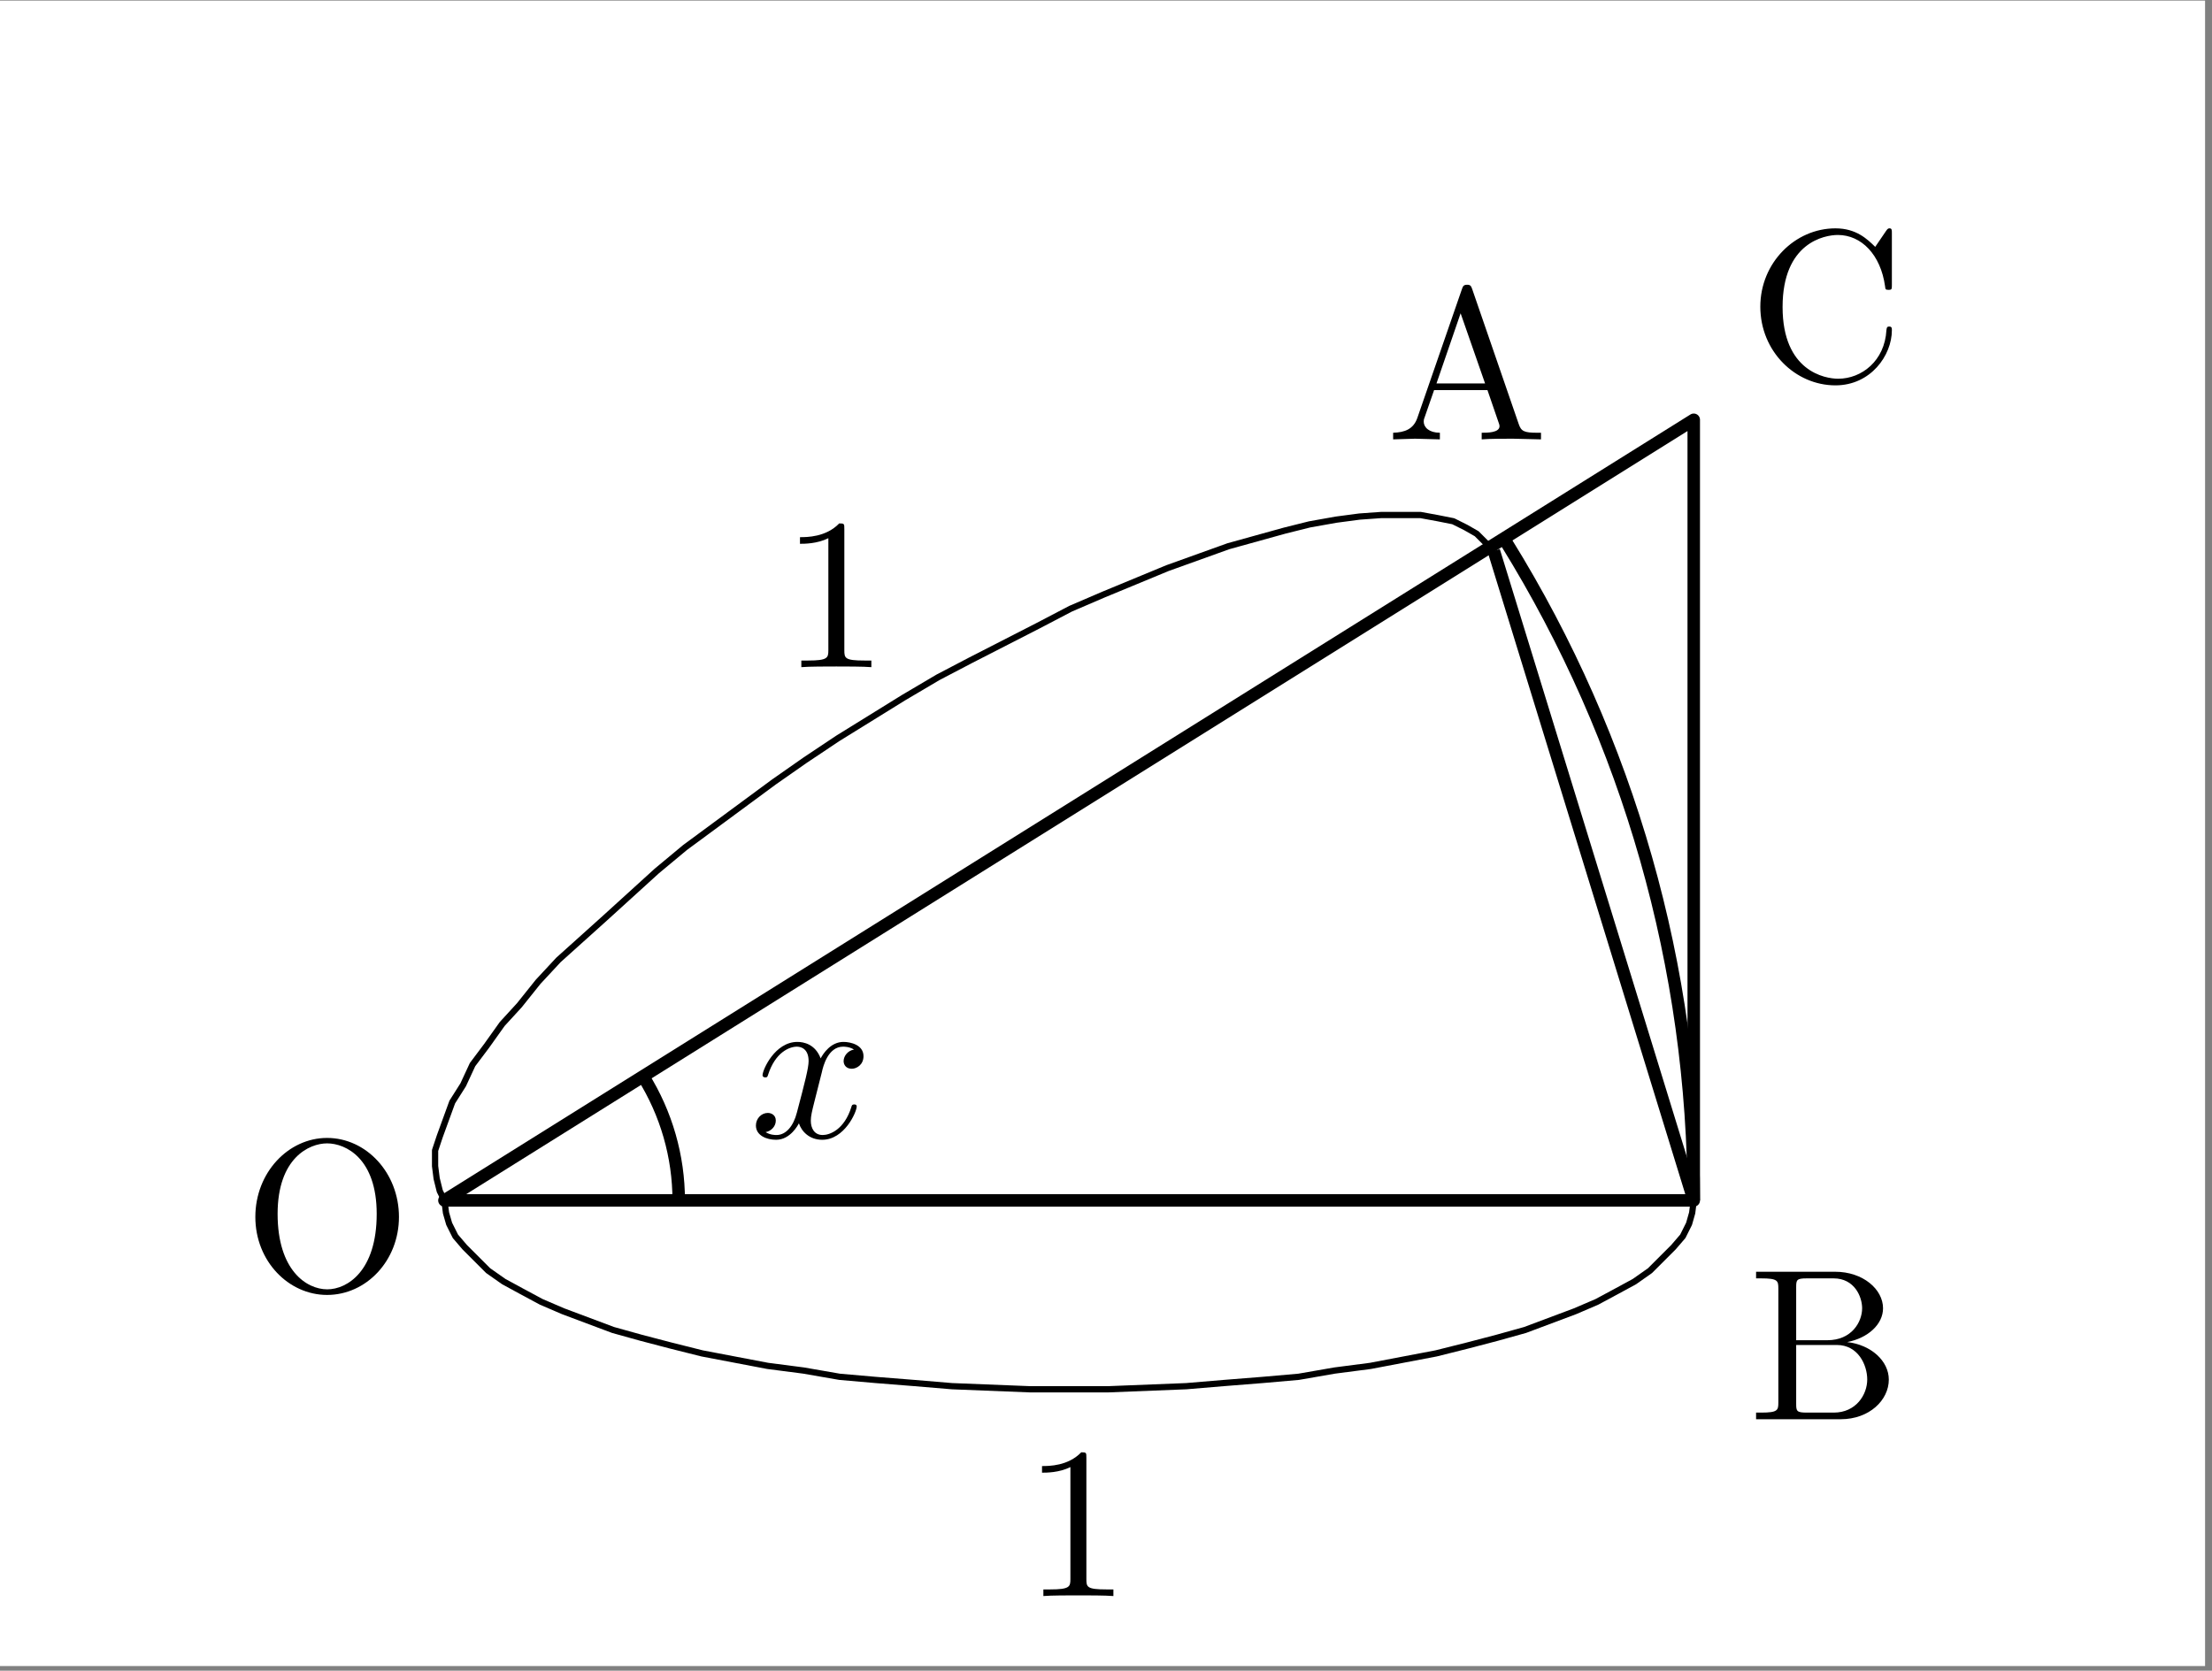 <?xml version="1.0" encoding="UTF-8"?>
<svg xmlns="http://www.w3.org/2000/svg" xmlns:xlink="http://www.w3.org/1999/xlink" width="203.36pt" height="153.63pt" viewBox="0 0 203.36 153.63" version="1.2">
<rect x="0" y="0" width="203.36" height="153.63" fill="#808080" stroke="none"/>
<defs>
<g>
<symbol overflow="visible" id="glyph0-0">
<path style="stroke:none;" d=""/>
</symbol>
<symbol overflow="visible" id="glyph0-1">
<path style="stroke:none;" d="M 14.312 -6.734 C 14.312 -10.781 11.312 -14 7.703 -14 C 4.156 -14 1.109 -10.828 1.109 -6.734 C 1.109 -2.656 4.172 0.438 7.703 0.438 C 11.312 0.438 14.312 -2.719 14.312 -6.734 Z M 12.266 -7.016 C 12.266 -1.75 9.547 -0.078 7.719 -0.078 C 5.812 -0.078 3.156 -1.828 3.156 -7.016 C 3.156 -12.156 6.062 -13.5 7.703 -13.5 C 9.438 -13.5 12.266 -12.094 12.266 -7.016 Z M 12.266 -7.016 "/>
</symbol>
<symbol overflow="visible" id="glyph0-2">
<path style="stroke:none;" d="M 12.922 -3.641 C 12.922 -5.359 11.297 -6.844 9.094 -7.094 C 11.016 -7.469 12.391 -8.734 12.391 -10.203 C 12.391 -11.938 10.562 -13.562 7.984 -13.562 L 0.719 -13.562 L 0.719 -12.953 L 1.188 -12.953 C 2.719 -12.953 2.766 -12.734 2.766 -12.016 L 2.766 -1.547 C 2.766 -0.828 2.719 -0.609 1.188 -0.609 L 0.719 -0.609 L 0.719 0 L 8.5 0 C 11.141 0 12.922 -1.766 12.922 -3.641 Z M 10.469 -10.203 C 10.469 -8.938 9.5 -7.266 7.281 -7.266 L 4.406 -7.266 L 4.406 -12.156 C 4.406 -12.812 4.453 -12.953 5.375 -12.953 L 7.844 -12.953 C 9.766 -12.953 10.469 -11.266 10.469 -10.203 Z M 10.938 -3.656 C 10.938 -2.25 9.906 -0.609 7.859 -0.609 L 5.375 -0.609 C 4.453 -0.609 4.406 -0.75 4.406 -1.406 L 4.406 -6.828 L 8.141 -6.828 C 10.109 -6.828 10.938 -4.984 10.938 -3.656 Z M 10.938 -3.656 "/>
</symbol>
<symbol overflow="visible" id="glyph0-3">
<path style="stroke:none;" d="M 13.203 -4.625 C 13.203 -4.828 13.203 -4.969 12.953 -4.969 C 12.734 -4.969 12.734 -4.844 12.703 -4.641 C 12.547 -1.812 10.422 -0.172 8.266 -0.172 C 7.047 -0.172 3.156 -0.859 3.156 -6.766 C 3.156 -12.703 7.031 -13.391 8.234 -13.391 C 10.406 -13.391 12.172 -11.578 12.578 -8.672 C 12.609 -8.406 12.609 -8.344 12.891 -8.344 C 13.203 -8.344 13.203 -8.406 13.203 -8.812 L 13.203 -13.531 C 13.203 -13.859 13.203 -14 12.984 -14 C 12.906 -14 12.828 -14 12.672 -13.766 L 11.672 -12.297 C 10.938 -13.016 9.922 -14 8.016 -14 C 4.312 -14 1.109 -10.844 1.109 -6.797 C 1.109 -2.688 4.328 0.438 8.016 0.438 C 11.266 0.438 13.203 -2.328 13.203 -4.625 Z M 13.203 -4.625 "/>
</symbol>
<symbol overflow="visible" id="glyph0-4">
<path style="stroke:none;" d="M 8.328 0 L 8.328 -0.609 L 7.688 -0.609 C 5.891 -0.609 5.844 -0.828 5.844 -1.562 L 5.844 -12.703 C 5.844 -13.188 5.844 -13.219 5.375 -13.219 C 4.156 -11.953 2.406 -11.953 1.766 -11.953 L 1.766 -11.344 C 2.172 -11.344 3.344 -11.344 4.375 -11.859 L 4.375 -1.562 C 4.375 -0.859 4.312 -0.609 2.516 -0.609 L 1.891 -0.609 L 1.891 0 C 2.578 -0.062 4.312 -0.062 5.109 -0.062 C 5.891 -0.062 7.625 -0.062 8.328 0 Z M 8.328 0 "/>
</symbol>
<symbol overflow="visible" id="glyph0-5">
<path style="stroke:none;" d="M 14.234 0 L 14.234 -0.609 L 13.875 -0.609 C 12.688 -0.609 12.406 -0.75 12.188 -1.406 L 7.906 -13.828 C 7.812 -14.078 7.766 -14.219 7.453 -14.219 C 7.125 -14.219 7.062 -14.094 6.969 -13.828 L 2.859 -1.953 C 2.5 -0.938 1.703 -0.641 0.641 -0.609 L 0.641 0 L 2.656 -0.062 L 4.938 0 L 4.938 -0.609 C 3.953 -0.609 3.453 -1.109 3.453 -1.625 C 3.453 -1.688 3.469 -1.891 3.5 -1.922 L 4.406 -4.531 L 9.312 -4.531 L 10.359 -1.484 C 10.391 -1.406 10.422 -1.297 10.422 -1.219 C 10.422 -0.609 9.312 -0.609 8.781 -0.609 L 8.781 0 C 9.5 -0.062 10.891 -0.062 11.641 -0.062 Z M 9.094 -5.141 L 4.625 -5.141 L 6.844 -11.594 Z M 9.094 -5.141 "/>
</symbol>
<symbol overflow="visible" id="glyph1-0">
<path style="stroke:none;" d=""/>
</symbol>
<symbol overflow="visible" id="glyph1-1">
<path style="stroke:none;" d="M 9.844 -2.844 C 9.844 -3.031 9.672 -3.031 9.609 -3.031 C 9.438 -3.031 9.391 -2.953 9.359 -2.812 C 8.703 -0.688 7.344 -0.219 6.719 -0.219 C 5.938 -0.219 5.625 -0.859 5.625 -1.531 C 5.625 -1.969 5.734 -2.406 5.953 -3.281 L 6.641 -6 C 6.75 -6.516 7.203 -8.344 8.594 -8.344 C 8.703 -8.344 9.172 -8.344 9.594 -8.078 C 9.031 -7.984 8.641 -7.484 8.641 -7.016 C 8.641 -6.688 8.859 -6.312 9.391 -6.312 C 9.828 -6.312 10.469 -6.672 10.469 -7.469 C 10.469 -8.5 9.297 -8.781 8.625 -8.781 C 7.469 -8.781 6.766 -7.719 6.531 -7.266 C 6.031 -8.578 4.969 -8.781 4.391 -8.781 C 2.328 -8.781 1.188 -6.219 1.188 -5.719 C 1.188 -5.516 1.438 -5.516 1.438 -5.516 C 1.594 -5.516 1.641 -5.562 1.688 -5.734 C 2.359 -7.844 3.672 -8.344 4.344 -8.344 C 4.719 -8.344 5.422 -8.156 5.422 -7.016 C 5.422 -6.391 5.078 -5.062 4.344 -2.281 C 4.031 -1.047 3.344 -0.219 2.469 -0.219 C 2.344 -0.219 1.891 -0.219 1.469 -0.484 C 1.969 -0.578 2.406 -1 2.406 -1.547 C 2.406 -2.078 1.969 -2.25 1.672 -2.25 C 1.078 -2.25 0.578 -1.734 0.578 -1.094 C 0.578 -0.172 1.562 0.219 2.438 0.219 C 3.75 0.219 4.469 -1.172 4.531 -1.297 C 4.766 -0.562 5.484 0.219 6.672 0.219 C 8.719 0.219 9.844 -2.344 9.844 -2.844 Z M 9.844 -2.844 "/>
</symbol>
</g>
<clipPath id="clip1">
  <path d="M 0 0.055 L 202.723 0.055 L 202.723 153.203 L 0 153.203 Z M 0 0.055 "/>
</clipPath>
</defs>
<g id="surface1">
<g clip-path="url(#clip1)" clip-rule="nonzero">
<path style=" stroke:none;fill-rule:nonzero;fill:rgb(100%,100%,100%);fill-opacity:1;" d="M 0 153.203 L 202.723 153.203 L 202.723 0.051 L 0 0.051 Z M 0 153.203 "/>
</g>
<path style="fill:none;stroke-width:0.576;stroke-linecap:butt;stroke-linejoin:round;stroke:rgb(0%,0%,0%);stroke-opacity:1;stroke-miterlimit:1.4;" d="M 22.823 120.241 L 80.424 120.241 L 80.424 84.241 L 22.823 120.241 L 80.424 120.241 " transform="matrix(1.994,0,0,1.994,-4.651,-129.375)"/>
<path style="fill:none;stroke-width:0.576;stroke-linecap:butt;stroke-linejoin:round;stroke:rgb(0%,0%,0%);stroke-opacity:1;stroke-miterlimit:1.4;" d="M 71.791 89.909 C 77.434 99.02 80.424 109.523 80.424 120.241 " transform="matrix(1.994,0,0,1.994,-4.651,-129.375)"/>
<path style="fill:none;stroke-width:0.576;stroke-linecap:butt;stroke-linejoin:round;stroke:rgb(0%,0%,0%);stroke-opacity:1;stroke-miterlimit:1.4;" d="M 31.983 114.516 C 33.054 116.232 33.625 118.217 33.625 120.241 " transform="matrix(1.994,0,0,1.994,-4.651,-129.375)"/>
<path style="fill:none;stroke-width:0.288;stroke-linecap:butt;stroke-linejoin:round;stroke:rgb(0%,0%,0%);stroke-opacity:1;stroke-miterlimit:1.4;" d="M 22.823 120.241 L 22.608 119.808 L 22.465 119.232 L 22.392 118.656 L 22.392 117.936 L 22.608 117.288 L 23.184 115.705 L 23.687 114.911 L 24.12 113.977 L 24.769 113.113 L 25.488 112.104 L 26.279 111.24 L 27.143 110.16 L 28.08 109.151 L 30.241 107.207 L 32.616 105.048 L 33.913 103.969 L 38.015 100.944 L 39.455 99.937 L 40.968 98.928 L 43.991 97.056 L 45.576 96.12 L 47.089 95.328 L 50.184 93.743 L 51.697 92.952 L 53.207 92.303 L 56.16 91.081 L 58.968 90.072 L 61.56 89.353 L 62.712 89.065 L 63.936 88.847 L 65.016 88.704 L 66.023 88.632 L 67.824 88.632 L 68.615 88.777 L 69.336 88.92 L 69.912 89.208 L 70.416 89.496 L 71.207 90.287 " transform="matrix(1.994,0,0,1.994,-4.651,-129.375)"/>
<path style="fill:none;stroke-width:0.288;stroke-linecap:butt;stroke-linejoin:round;stroke:rgb(0%,0%,0%);stroke-opacity:1;stroke-miterlimit:1.4;" d="M 80.424 120.241 L 80.351 120.817 L 80.208 121.32 L 79.92 121.896 L 79.487 122.4 L 78.408 123.479 L 77.689 123.985 L 76.895 124.416 L 75.96 124.919 L 74.951 125.352 L 72.647 126.216 L 71.352 126.577 L 69.985 126.935 L 68.545 127.296 L 65.52 127.872 L 63.864 128.087 L 62.208 128.375 L 60.553 128.52 L 58.752 128.663 L 57.024 128.808 L 53.425 128.951 L 49.824 128.951 L 46.225 128.808 L 44.497 128.663 L 42.696 128.52 L 41.04 128.375 L 39.385 128.087 L 37.727 127.872 L 34.704 127.296 L 33.264 126.935 L 31.896 126.577 L 30.599 126.216 L 28.295 125.352 L 27.288 124.919 L 26.352 124.416 L 25.56 123.985 L 24.839 123.479 L 23.76 122.4 L 23.329 121.896 L 23.041 121.32 L 22.896 120.817 L 22.823 120.241 " transform="matrix(1.994,0,0,1.994,-4.651,-129.375)"/>
<g style="fill:rgb(0%,0%,0%);fill-opacity:1;">
  <use xlink:href="#glyph0-1" x="22.366" y="118.64"/>
</g>
<path style="fill:none;stroke-width:0.576;stroke-linecap:butt;stroke-linejoin:round;stroke:rgb(0%,0%,0%);stroke-opacity:1;stroke-miterlimit:1.4;" d="M 71.207 90.287 L 80.424 120.241 " transform="matrix(1.994,0,0,1.994,-4.651,-129.375)"/>
<g style="fill:rgb(0%,0%,0%);fill-opacity:1;">
  <use xlink:href="#glyph0-2" x="160.726" y="130.507"/>
</g>
<g style="fill:rgb(0%,0%,0%);fill-opacity:1;">
  <use xlink:href="#glyph0-3" x="160.726" y="34.998"/>
</g>
<g style="fill:rgb(0%,0%,0%);fill-opacity:1;">
  <use xlink:href="#glyph0-4" x="71.78" y="61.349"/>
</g>
<g style="fill:rgb(0%,0%,0%);fill-opacity:1;">
  <use xlink:href="#glyph0-4" x="94.032" y="146.766"/>
</g>
<g style="fill:rgb(0%,0%,0%);fill-opacity:1;">
  <use xlink:href="#glyph0-5" x="127.437" y="40.403"/>
</g>
<g style="fill:rgb(0%,0%,0%);fill-opacity:1;">
  <use xlink:href="#glyph1-1" x="68.917" y="104.591"/>
</g>
</g>
</svg>

